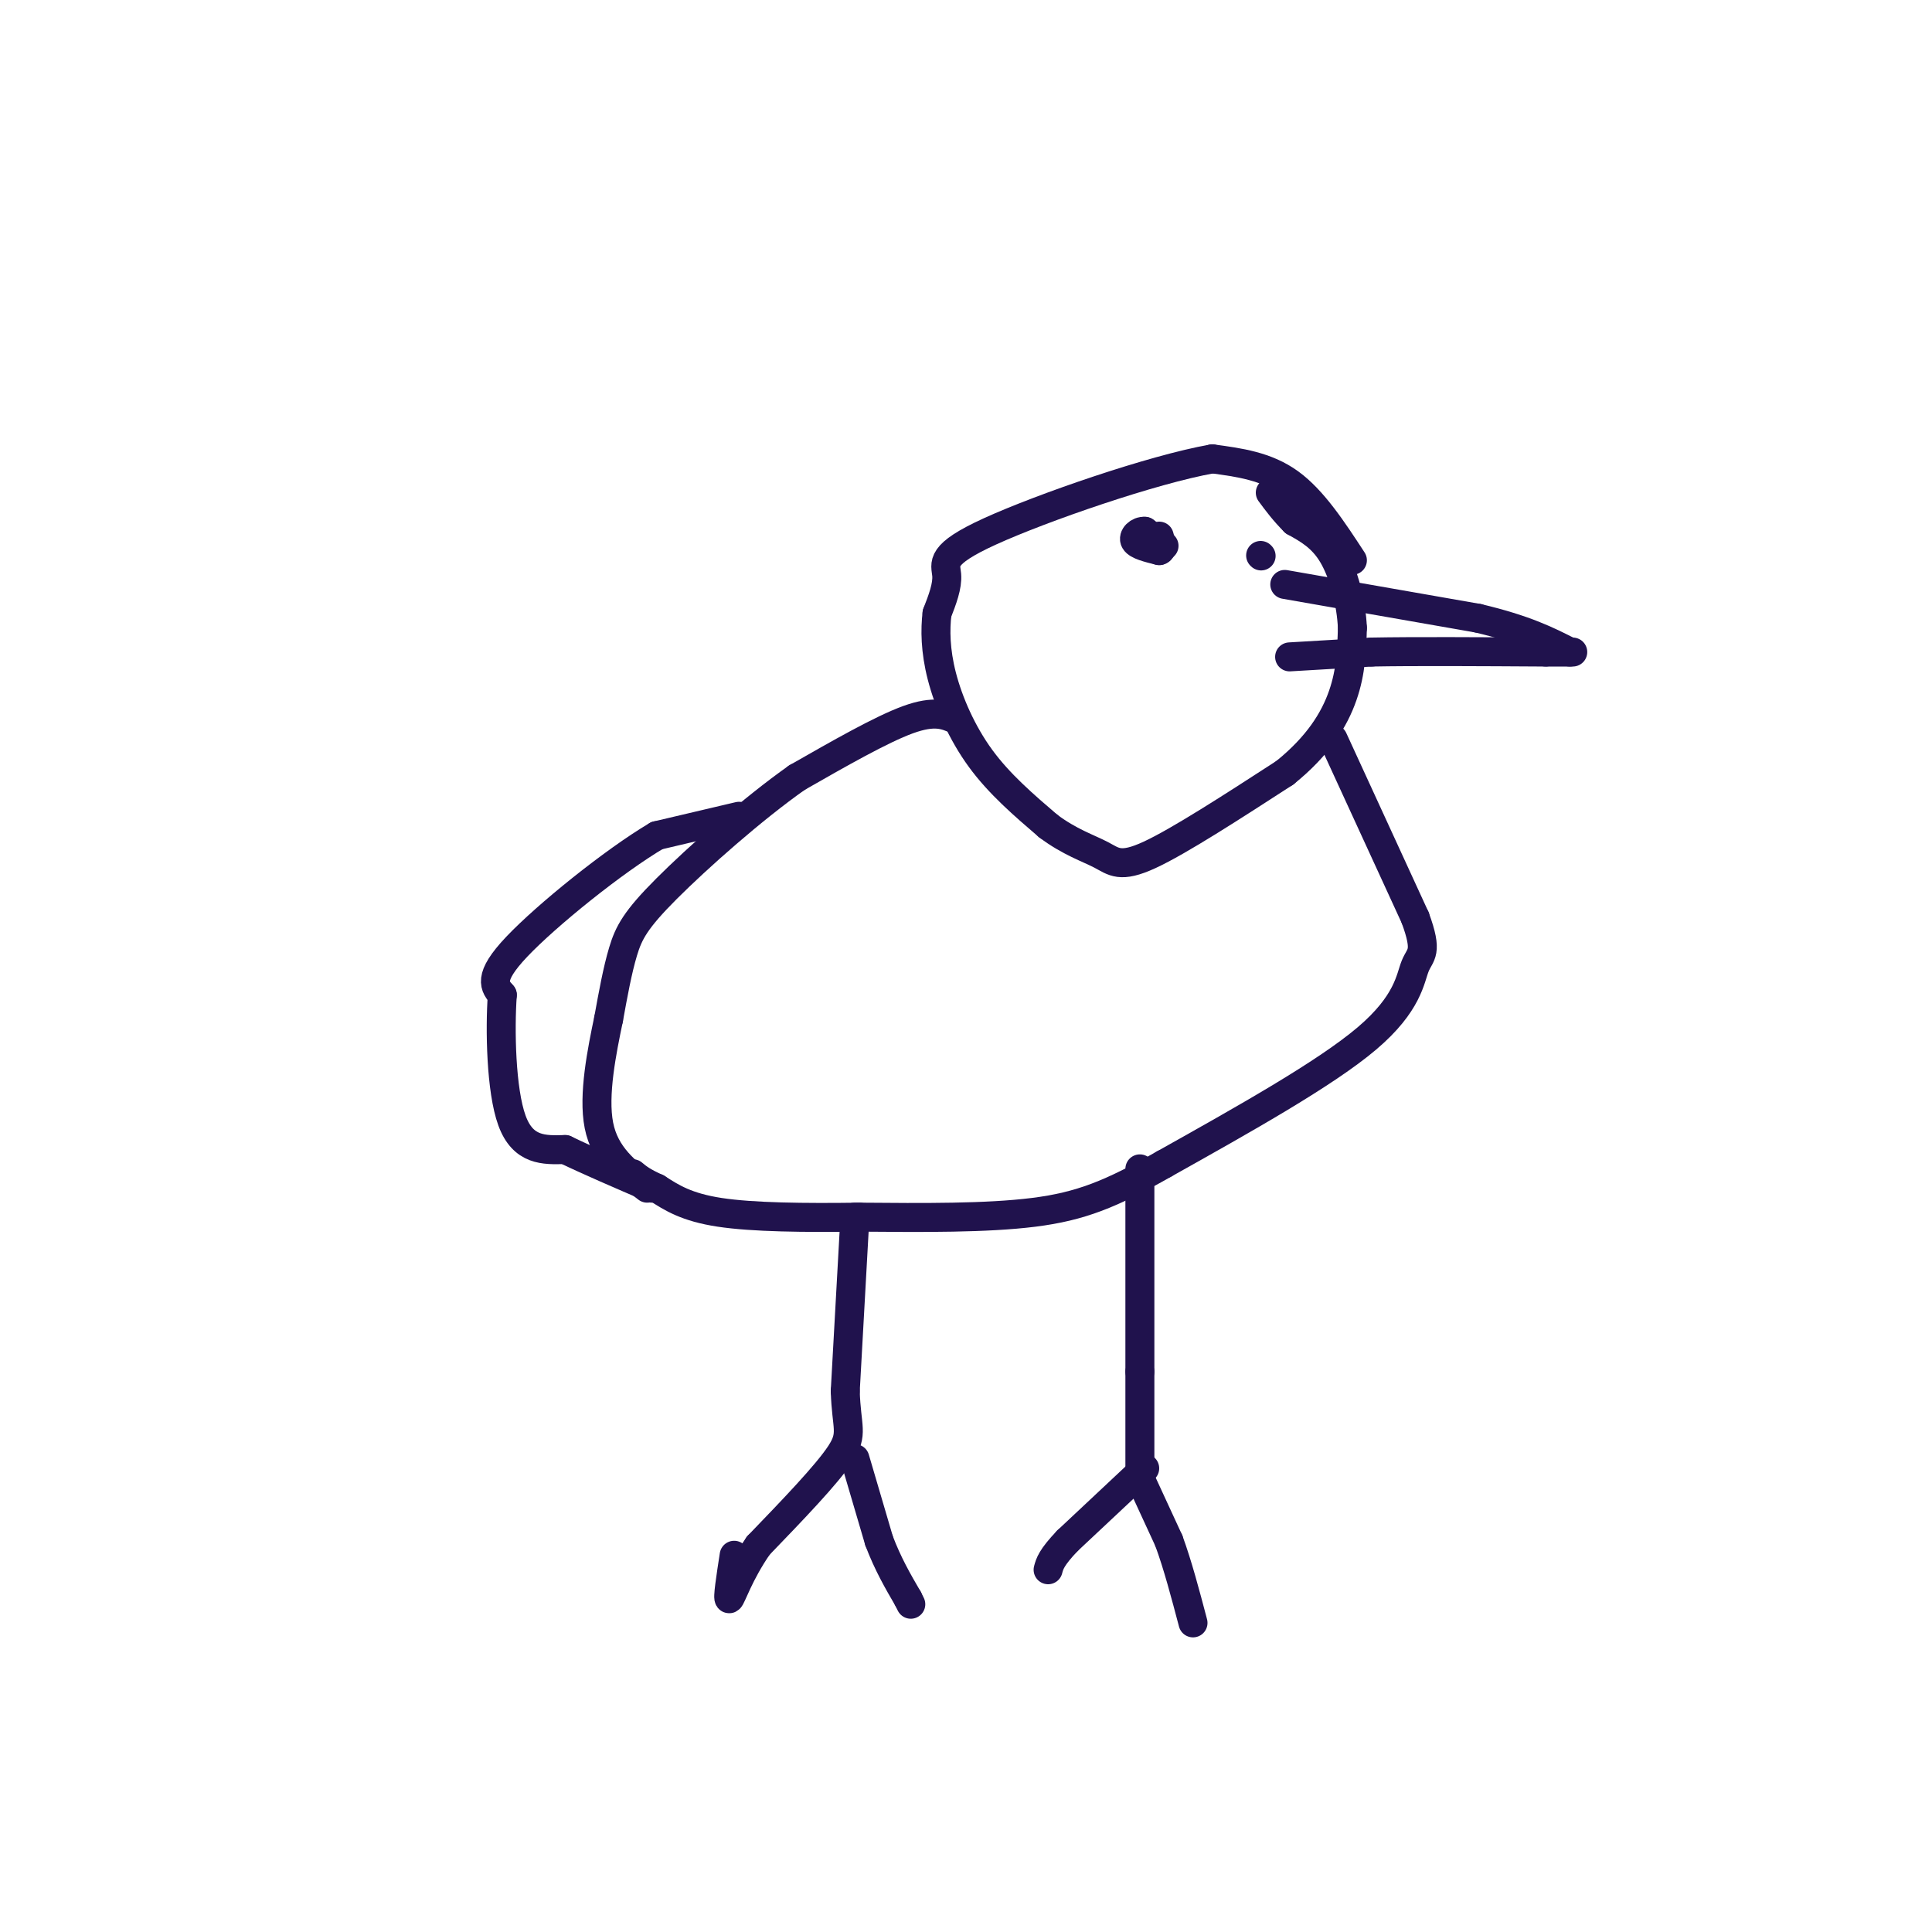 <svg viewBox='0 0 400 400' version='1.1' xmlns='http://www.w3.org/2000/svg' xmlns:xlink='http://www.w3.org/1999/xlink'><g fill='none' stroke='rgb(32,18,77)' stroke-width='6' stroke-linecap='round' stroke-linejoin='round'><path d='M280,116c-4.083,-6.250 -8.167,-12.500 -13,-16c-4.833,-3.500 -10.417,-4.250 -16,-5'/><path d='M251,95c-12.369,2.179 -35.292,10.125 -46,15c-10.708,4.875 -9.202,6.679 -9,9c0.202,2.321 -0.899,5.161 -2,8'/><path d='M194,127c-0.393,3.333 -0.375,7.667 1,13c1.375,5.333 4.107,11.667 8,17c3.893,5.333 8.946,9.667 14,14'/><path d='M217,171c4.393,3.321 8.375,4.625 11,6c2.625,1.375 3.893,2.821 10,0c6.107,-2.821 17.054,-9.911 28,-17'/><path d='M266,160c6.933,-5.578 10.267,-11.022 12,-16c1.733,-4.978 1.867,-9.489 2,-14'/><path d='M280,130c-0.222,-5.200 -1.778,-11.200 -4,-15c-2.222,-3.800 -5.111,-5.400 -8,-7'/><path d='M268,108c-2.167,-2.167 -3.583,-4.083 -5,-6'/><path d='M266,121c0.000,0.000 40.000,7.000 40,7'/><path d='M306,128c9.833,2.333 14.417,4.667 19,7'/><path d='M267,136c0.000,0.000 17.000,-1.000 17,-1'/><path d='M284,135c8.833,-0.167 22.417,-0.083 36,0'/><path d='M320,135c6.833,0.000 5.917,0.000 5,0'/><path d='M241,113c0.000,0.000 -4.000,-3.000 -4,-3'/><path d='M237,110c-1.289,-0.111 -2.511,1.111 -2,2c0.511,0.889 2.756,1.444 5,2'/><path d='M240,114c0.833,-0.167 0.417,-1.583 0,-3'/><path d='M198,149c-2.250,-1.000 -4.500,-2.000 -10,0c-5.500,2.000 -14.250,7.000 -23,12'/><path d='M165,161c-9.167,6.452 -20.583,16.583 -27,23c-6.417,6.417 -7.833,9.119 -9,13c-1.167,3.881 -2.083,8.940 -3,14'/><path d='M126,211c-1.356,6.489 -3.244,15.711 -2,22c1.244,6.289 5.622,9.644 10,13'/><path d='M276,153c0.000,0.000 17.000,37.000 17,37'/><path d='M293,190c2.726,7.405 1.042,7.417 0,10c-1.042,2.583 -1.440,7.738 -10,15c-8.560,7.262 -25.280,16.631 -42,26'/><path d='M241,241c-10.933,6.222 -17.267,8.778 -27,10c-9.733,1.222 -22.867,1.111 -36,1'/><path d='M178,252c-11.467,0.156 -22.133,0.044 -29,-1c-6.867,-1.044 -9.933,-3.022 -13,-5'/><path d='M136,246c-3.000,-1.333 -4.000,-2.167 -5,-3'/><path d='M177,252c0.000,0.000 -2.000,36.000 -2,36'/><path d='M175,288c0.222,7.644 1.778,8.756 -1,13c-2.778,4.244 -9.889,11.622 -17,19'/><path d='M157,320c-4.022,5.800 -5.578,10.800 -6,11c-0.422,0.200 0.289,-4.400 1,-9'/><path d='M177,302c0.000,0.000 5.000,17.000 5,17'/><path d='M182,319c1.833,4.833 3.917,8.417 6,12'/><path d='M188,331c1.000,2.000 0.500,1.000 0,0'/><path d='M236,242c0.000,0.000 0.000,42.000 0,42'/><path d='M236,284c0.000,10.500 0.000,15.750 0,21'/><path d='M236,305c0.000,3.500 0.000,1.750 0,0'/><path d='M237,304c0.000,0.000 -16.000,15.000 -16,15'/><path d='M221,319c-3.333,3.500 -3.667,4.750 -4,6'/><path d='M236,306c0.000,0.000 6.000,13.000 6,13'/><path d='M242,319c1.833,5.000 3.417,11.000 5,17'/><path d='M153,169c0.000,0.000 -17.000,4.000 -17,4'/><path d='M136,173c-8.956,5.289 -22.844,16.511 -29,23c-6.156,6.489 -4.578,8.244 -3,10'/><path d='M104,206c-0.511,7.067 -0.289,19.733 2,26c2.289,6.267 6.644,6.133 11,6'/><path d='M117,238c4.833,2.333 11.417,5.167 18,8'/><path d='M261,115c0.000,0.000 0.100,0.100 0.1,0.1'/></g>
</svg>